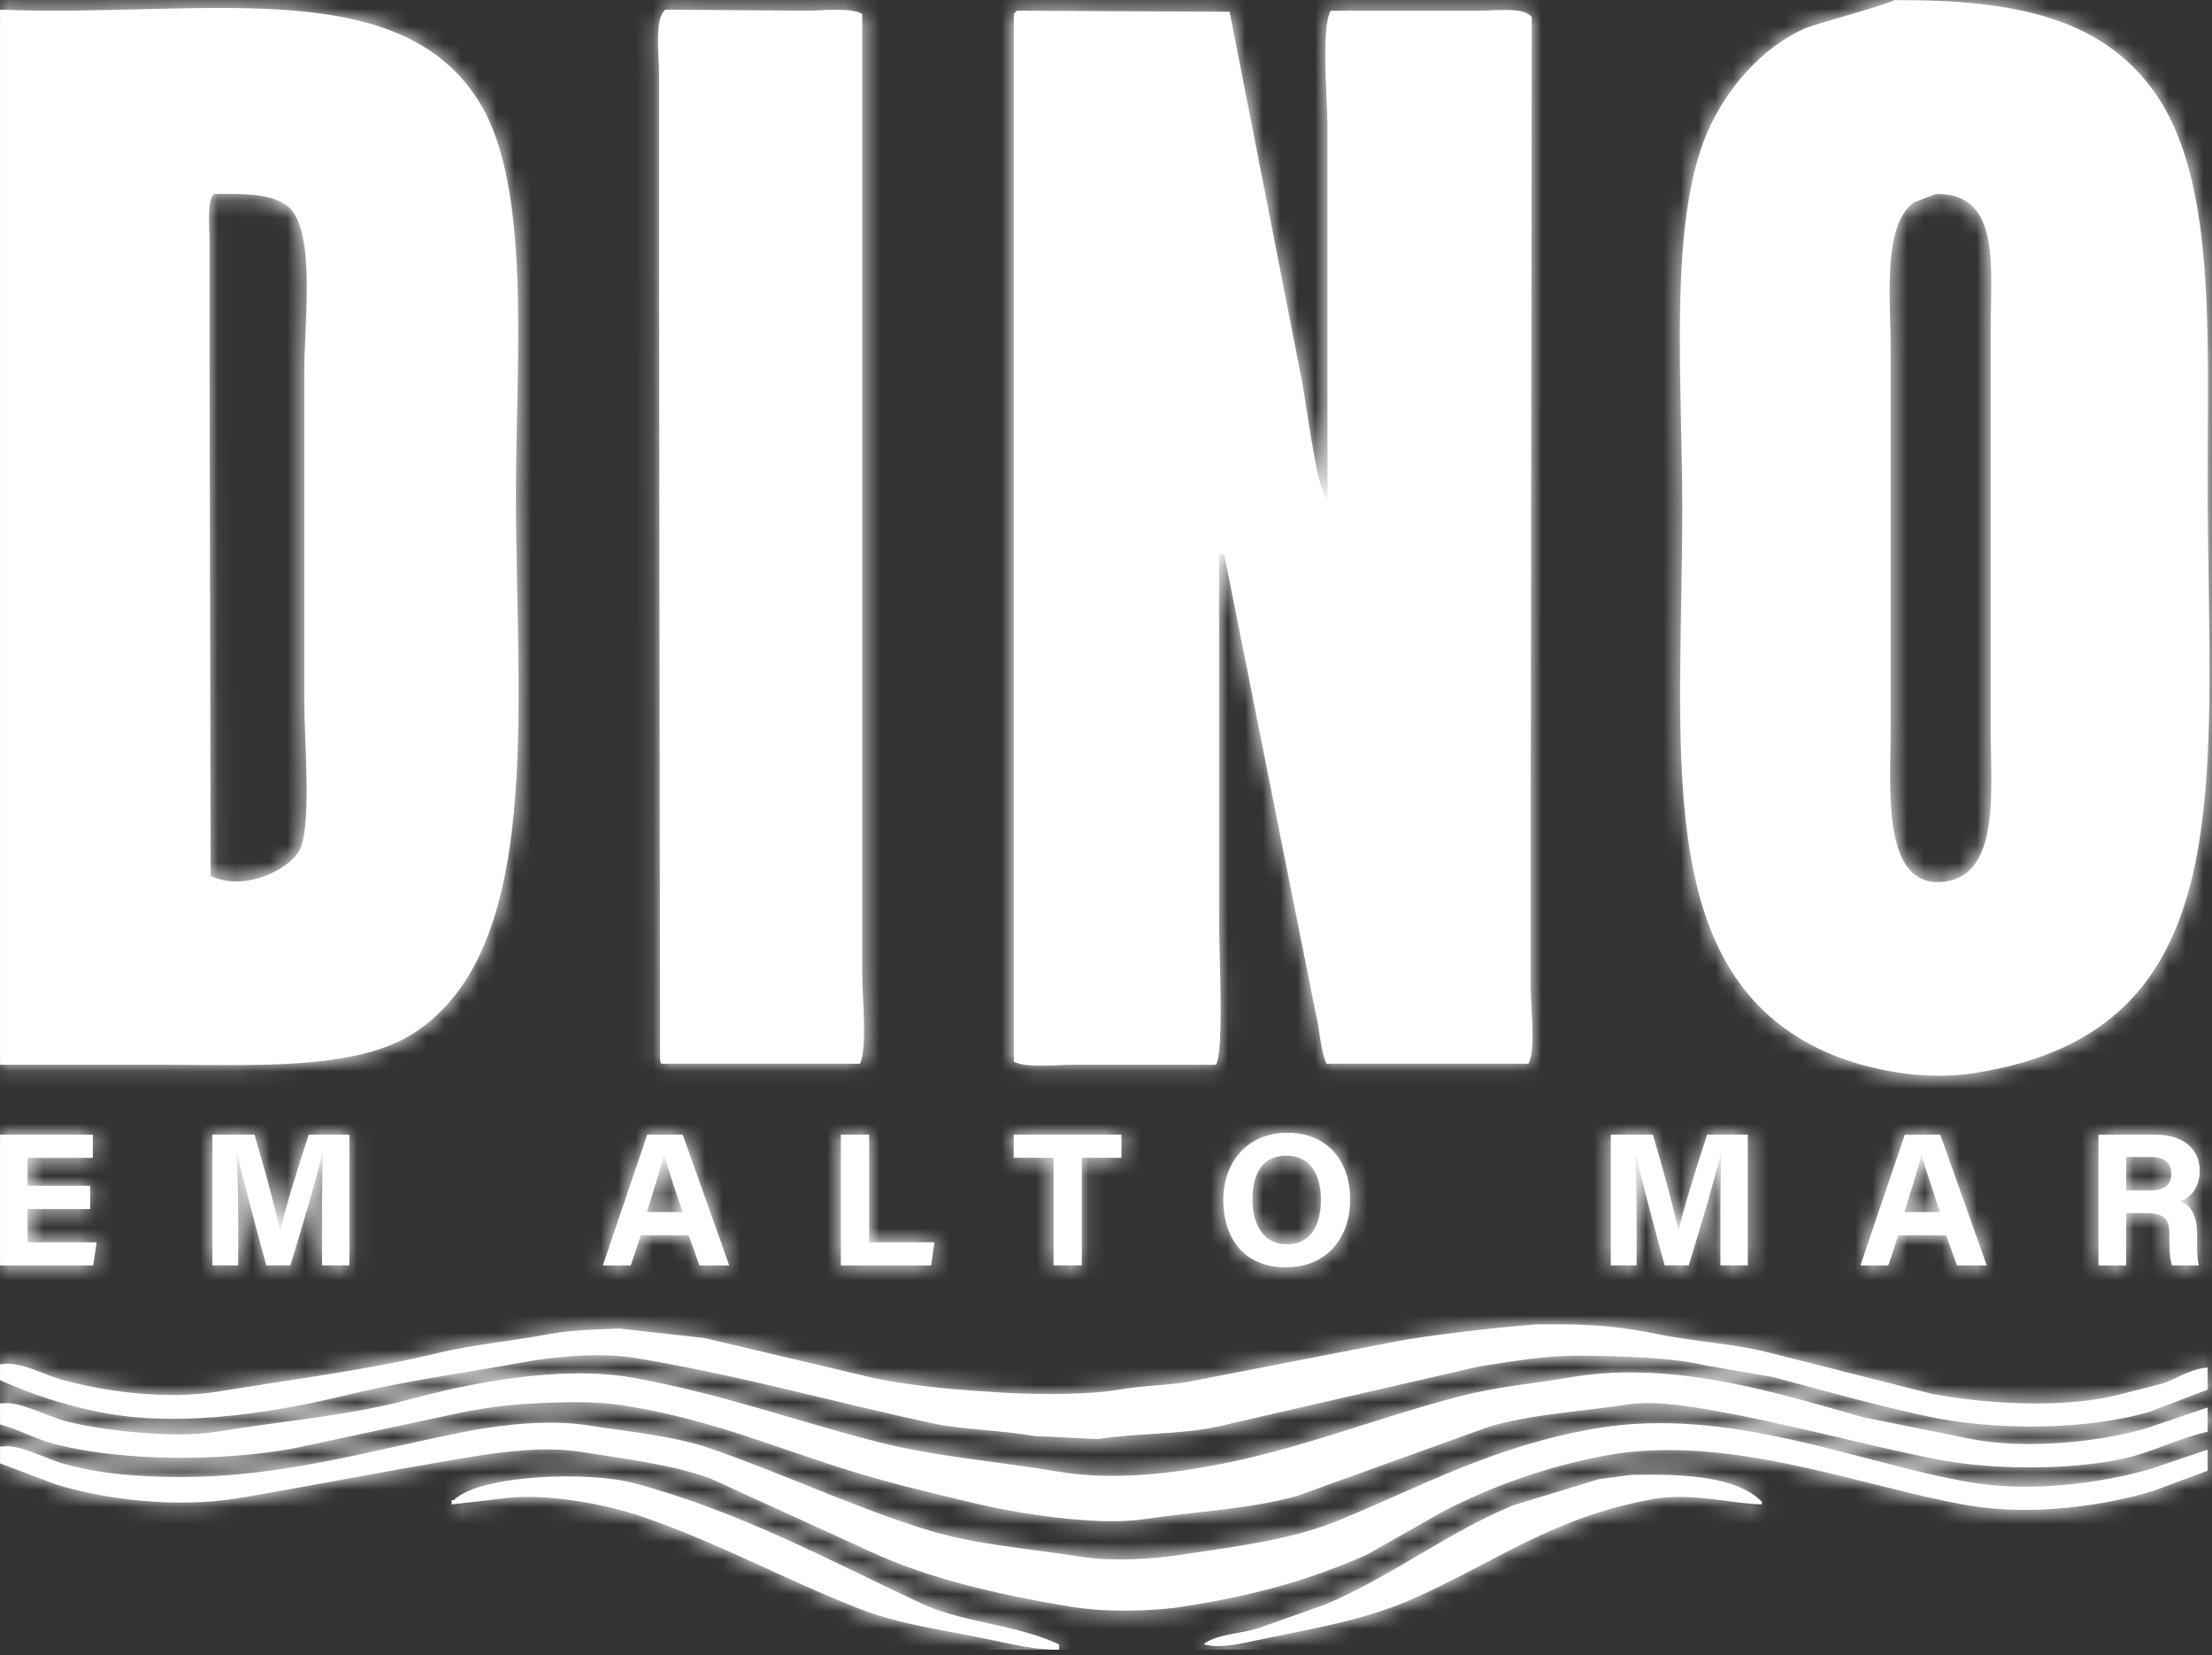 <svg width="127" height="95" viewBox="0 0 127 95" fill="none" xmlns="http://www.w3.org/2000/svg">
<rect x="0" y="0" width="127" height="95" fill="#333333" stroke="none"/>
<g clip-path="url(#clip0_38_1147)">
<path fill-rule="evenodd" clip-rule="evenodd" d="M111.152 11.132C110.73 11.293 110.307 11.454 109.883 11.615C108.058 12.96 108.554 17.125 108.554 20.258V41.654C108.554 45.086 107.952 51.138 111.696 50.599C114.84 50.148 114.296 45.396 114.296 41.835V18.807C114.296 15.211 114.872 11.089 111.152 11.132ZM12.273 11.132C11.865 11.617 12.031 12.912 12.031 13.912V20.983C12.051 30.755 12.071 40.526 12.091 50.297C12.152 50.317 12.212 50.337 12.273 50.357C14.259 51.163 16.863 49.783 17.289 48.604C17.871 46.988 17.47 42.339 17.47 40.203V21.406C17.47 18.603 18.057 14.038 16.866 12.219C16.131 11.096 14.149 11.111 12.273 11.132ZM58.388 0.615C62.458 0.635 66.528 0.655 70.597 0.675C71.947 7.566 73.297 14.456 74.647 21.346C74.949 22.635 75.566 28.037 76.158 28.599H76.218V7.263C76.218 5.747 75.838 1.6 76.4 0.615H84.922C85.939 0.615 87.483 0.388 87.944 0.978C87.924 15.944 87.903 30.918 87.883 45.885V56.643C87.883 57.925 88.185 60.206 87.762 61.055H76.158C75.798 60.232 75.793 59.189 75.553 58.214C75.05 55.696 74.546 53.178 74.042 50.659C72.793 44.394 71.544 38.128 70.295 31.863C70.255 31.842 70.215 31.822 70.174 31.802H70.053C70.033 31.822 70.013 31.842 69.993 31.863V53.017C69.993 54.658 70.285 60.317 69.812 61.115H61.652C60.607 61.115 58.935 61.325 58.207 60.934V0.796C58.267 0.736 58.328 0.675 58.388 0.615ZM38.201 0.554C40.881 0.575 43.56 0.595 46.24 0.615C47.225 0.615 48.834 0.413 49.504 0.796V55.918C49.504 57.207 49.808 60.106 49.383 61.055H37.959C37.939 60.995 37.919 60.934 37.899 60.874C37.879 45.464 37.859 30.047 37.839 14.637V4.241C37.839 3.116 37.557 1.088 38.201 0.554ZM0.003 0.554C11.346 1.023 22.96 -1.674 27.564 5.934C30.535 10.847 29.619 20.653 29.619 28.357C29.619 40.513 31.278 54.442 23.756 59.302C20.407 61.466 14.602 61.115 9.069 61.115H0.003V0.554ZM108.735 0.011C115.991 -0.045 120.785 1.166 123.725 5.329C127.21 10.268 126.747 19.001 126.747 27.45C126.747 44.885 128.978 59.189 113.328 61.599C109.972 62.115 106.441 61.201 104.323 60.148C94.846 55.434 96.587 42.938 96.587 29.082C96.587 21.809 95.778 12.751 98.037 7.566C99.117 5.085 101.147 2.74 103.598 1.642C104.144 1.398 108.629 0.189 108.735 0.011Z" fill="white"/>
<mask id="mask0_38_1147" style="mask-type:luminance" maskUnits="userSpaceOnUse" x="0" y="0" width="127" height="62">
<path d="M111.152 11.132C110.73 11.293 110.307 11.454 109.883 11.615C108.058 12.96 108.554 17.125 108.554 20.258V41.654C108.554 45.086 107.952 51.138 111.696 50.599C114.84 50.148 114.296 45.396 114.296 41.835V18.807C114.296 15.211 114.872 11.089 111.152 11.132ZM12.273 11.132C11.865 11.617 12.031 12.912 12.031 13.912V20.983C12.051 30.755 12.071 40.526 12.091 50.297C12.152 50.317 12.212 50.337 12.273 50.357C14.259 51.163 16.863 49.783 17.289 48.604C17.871 46.988 17.47 42.339 17.47 40.203V21.406C17.47 18.603 18.057 14.038 16.866 12.219C16.131 11.096 14.149 11.111 12.273 11.132ZM58.388 0.615C62.458 0.635 66.528 0.655 70.597 0.675C71.947 7.566 73.297 14.456 74.647 21.346C74.949 22.635 75.566 28.037 76.158 28.599H76.218V7.263C76.218 5.747 75.838 1.6 76.4 0.615H84.922C85.939 0.615 87.483 0.388 87.944 0.978C87.924 15.944 87.903 30.918 87.883 45.885V56.643C87.883 57.925 88.185 60.206 87.762 61.055H76.158C75.798 60.232 75.793 59.189 75.553 58.214C75.05 55.696 74.546 53.178 74.042 50.659C72.793 44.394 71.544 38.128 70.295 31.863C70.255 31.842 70.215 31.822 70.174 31.802H70.053C70.033 31.822 70.013 31.842 69.993 31.863V53.017C69.993 54.658 70.285 60.317 69.812 61.115H61.652C60.607 61.115 58.935 61.325 58.207 60.934V0.796C58.267 0.736 58.328 0.675 58.388 0.615ZM38.201 0.554C40.881 0.575 43.56 0.595 46.24 0.615C47.225 0.615 48.834 0.413 49.504 0.796V55.918C49.504 57.207 49.808 60.106 49.383 61.055H37.959C37.939 60.995 37.919 60.934 37.899 60.874C37.879 45.464 37.859 30.047 37.839 14.637V4.241C37.839 3.116 37.557 1.088 38.201 0.554ZM0.003 0.554C11.346 1.023 22.96 -1.674 27.564 5.934C30.535 10.847 29.619 20.653 29.619 28.357C29.619 40.513 31.278 54.442 23.756 59.302C20.407 61.466 14.602 61.115 9.069 61.115H0.003V0.554ZM108.735 0.011C115.991 -0.045 120.785 1.166 123.725 5.329C127.21 10.268 126.747 19.001 126.747 27.45C126.747 44.885 128.978 59.189 113.328 61.599C109.972 62.115 106.441 61.201 104.323 60.148C94.846 55.434 96.587 42.938 96.587 29.082C96.587 21.809 95.778 12.751 98.037 7.566C99.117 5.085 101.147 2.74 103.598 1.642C104.144 1.398 108.629 0.189 108.735 0.011Z" fill="white"/>
</mask>
<g mask="url(#mask0_38_1147)">
<path d="M136.114 -21.264H-6.645V121.495H136.114V-21.264Z" fill="white"/>
</g>
<path d="M5.178 69.398H1.585V71.305H5.549L5.352 72.634H0.003V65.13H5.329V66.459H1.582V68.061H5.176V69.401L5.178 69.398ZM18.488 69.811C18.488 68.537 18.511 67.099 18.543 66.25H18.488C18.14 67.787 17.387 70.28 16.67 72.632H15.287C14.73 70.574 13.957 67.731 13.632 66.228H13.577C13.643 67.109 13.675 68.655 13.675 69.942V72.632H12.194V65.127H14.612C15.201 67.086 15.854 69.549 16.083 70.66H16.093C16.279 69.68 17.095 67.044 17.727 65.127H20.059V72.632H18.49V69.811H18.488ZM36.791 70.902L36.214 72.634H34.613L37.161 65.13H39.199L41.868 72.634H40.158L39.536 70.902H36.791ZM39.189 69.572C38.655 67.983 38.317 66.968 38.131 66.293H38.121C37.934 67.034 37.564 68.21 37.141 69.572H39.189ZM48.28 65.13H49.902V71.305H53.649L53.462 72.634H48.277V65.13H48.28ZM60.486 66.457H58.2V65.127H64.387V66.457H62.111V72.632H60.489V66.457H60.486ZM77.52 68.854C77.52 70.945 76.269 72.743 73.828 72.743C71.388 72.743 70.235 71.033 70.235 68.877C70.235 66.721 71.597 65.021 73.927 65.021C76.128 65.021 77.52 66.558 77.52 68.854ZM71.909 68.842C71.909 70.312 72.552 71.423 73.881 71.423C75.329 71.423 75.84 70.214 75.84 68.874C75.84 67.447 75.251 66.336 73.859 66.336C72.466 66.336 71.909 67.381 71.909 68.842ZM98.775 69.811C98.775 68.537 98.798 67.099 98.83 66.25H98.775C98.427 67.787 97.674 70.28 96.957 72.632H95.574C95.018 70.574 94.245 67.731 93.92 66.228H93.864C93.93 67.109 93.962 68.655 93.962 69.942V72.632H92.482V65.127H94.899C95.489 67.086 96.141 69.549 96.37 70.66H96.38C96.566 69.68 97.382 67.044 98.014 65.127H100.346V72.632H98.778V69.811H98.775ZM108.992 70.902L108.415 72.634H106.814L109.362 65.13H111.399L114.068 72.634H112.359L111.737 70.902H108.992ZM111.387 69.572C110.853 67.983 110.516 66.968 110.329 66.293H110.319C110.132 67.034 109.763 68.21 109.339 69.572H111.387ZM122.07 69.627V72.634H120.481V65.13H123.779C125.414 65.13 126.296 66.024 126.296 67.187C126.296 68.189 125.752 68.733 125.208 68.963C125.578 69.104 126.145 69.486 126.145 70.836V71.206C126.145 71.707 126.145 72.284 126.253 72.634H124.706C124.575 72.307 124.552 71.74 124.552 70.947V70.839C124.552 70.023 124.346 69.63 123.137 69.63H122.07V69.627ZM122.07 68.33H123.432C124.313 68.33 124.664 67.993 124.664 67.371C124.664 66.749 124.261 66.412 123.465 66.412H122.07V68.328V68.33Z" fill="white"/>
<mask id="mask1_38_1147" style="mask-type:luminance" maskUnits="userSpaceOnUse" x="0" y="65" width="127" height="8">
<path d="M5.178 69.398H1.585V71.305H5.549L5.352 72.634H0.003V65.13H5.329V66.459H1.582V68.061H5.176V69.401L5.178 69.398ZM18.488 69.811C18.488 68.537 18.511 67.099 18.543 66.25H18.488C18.14 67.787 17.387 70.28 16.67 72.632H15.287C14.73 70.574 13.957 67.731 13.632 66.228H13.577C13.643 67.109 13.675 68.655 13.675 69.942V72.632H12.194V65.127H14.612C15.201 67.086 15.854 69.549 16.083 70.66H16.093C16.279 69.68 17.095 67.044 17.727 65.127H20.059V72.632H18.49V69.811H18.488ZM36.791 70.902L36.214 72.634H34.613L37.161 65.13H39.199L41.868 72.634H40.158L39.536 70.902H36.791ZM39.189 69.572C38.655 67.983 38.317 66.968 38.131 66.293H38.121C37.934 67.034 37.564 68.21 37.141 69.572H39.189ZM48.28 65.13H49.902V71.305H53.649L53.462 72.634H48.277V65.13H48.28ZM60.486 66.457H58.2V65.127H64.387V66.457H62.111V72.632H60.489V66.457H60.486ZM77.52 68.854C77.52 70.945 76.269 72.743 73.828 72.743C71.388 72.743 70.235 71.033 70.235 68.877C70.235 66.721 71.597 65.021 73.927 65.021C76.128 65.021 77.52 66.558 77.52 68.854ZM71.909 68.842C71.909 70.312 72.552 71.423 73.881 71.423C75.329 71.423 75.84 70.214 75.84 68.874C75.84 67.447 75.251 66.336 73.859 66.336C72.466 66.336 71.909 67.381 71.909 68.842ZM98.775 69.811C98.775 68.537 98.798 67.099 98.83 66.25H98.775C98.427 67.787 97.674 70.28 96.957 72.632H95.574C95.018 70.574 94.245 67.731 93.92 66.228H93.864C93.93 67.109 93.962 68.655 93.962 69.942V72.632H92.482V65.127H94.899C95.489 67.086 96.141 69.549 96.37 70.66H96.38C96.566 69.68 97.382 67.044 98.014 65.127H100.346V72.632H98.778V69.811H98.775ZM108.992 70.902L108.415 72.634H106.814L109.362 65.13H111.399L114.068 72.634H112.359L111.737 70.902H108.992ZM111.387 69.572C110.853 67.983 110.516 66.968 110.329 66.293H110.319C110.132 67.034 109.763 68.21 109.339 69.572H111.387ZM122.07 69.627V72.634H120.481V65.13H123.779C125.414 65.13 126.296 66.024 126.296 67.187C126.296 68.189 125.752 68.734 125.208 68.963C125.578 69.104 126.145 69.486 126.145 70.836V71.206C126.145 71.708 126.145 72.284 126.253 72.634H124.706C124.575 72.307 124.552 71.74 124.552 70.947V70.839C124.552 70.023 124.346 69.63 123.137 69.63H122.07V69.627ZM122.07 68.33H123.432C124.313 68.33 124.664 67.993 124.664 67.371C124.664 66.749 124.261 66.412 123.465 66.412H122.07V68.328V68.33Z" fill="white"/>
</mask>
<g mask="url(#mask1_38_1147)">
<path d="M135.862 -22.111H-6.897V120.649H135.862V-22.111Z" fill="white"/>
<mask id="mask2_38_1147" style="mask-type:luminance" maskUnits="userSpaceOnUse" x="-7" y="-23" width="143" height="144">
<path d="M135.862 -22.111H-6.897V120.649H135.862V-22.111Z" fill="white"/>
</mask>
<g mask="url(#mask2_38_1147)">
<path d="M135.862 -22.111H-6.897V120.649H135.862V-22.111Z" fill="white"/>
</g>
</g>
<path fill-rule="evenodd" clip-rule="evenodd" d="M60.806 94.692C59.527 94.72 58.139 94.39 56.998 94.148C54.13 93.539 51.727 93.275 49.322 92.335C45.049 90.666 41.208 88.528 36.751 87.016C34.9 86.389 31.203 85.611 28.591 86.049C27.705 86.15 26.818 86.251 25.932 86.352V86.11H26.053C27.523 84.644 33.794 84.423 36.449 85.143C42.573 86.802 47.492 89.51 52.888 92.033C55.273 93.149 58.346 93.229 60.806 94.39V94.692ZM93.685 84.659C96.622 84.596 99.78 84.73 101.18 86.231C101.16 86.271 101.14 86.311 101.12 86.352C99.276 86.289 97.065 85.657 94.894 86.049C88.999 87.115 85.642 89.822 80.933 91.852C78.293 92.99 75.49 93.463 72.169 94.148C71.368 94.315 70.091 94.65 69.147 94.39V94.33C69.95 93.801 71.121 93.783 72.169 93.484C73.478 93.02 74.788 92.557 76.097 92.094C79.963 90.454 83.081 87.978 86.856 86.412C88.508 85.909 90.16 85.405 91.812 84.901C92.436 84.821 93.061 84.74 93.685 84.659ZM126.747 83.209V84.418C125.719 84.8 124.691 85.183 123.663 85.566C120.845 86.437 116.641 87.032 113.026 86.412C106.934 85.367 99.153 82.197 92.053 83.571C88.593 84.241 85.657 85.329 82.927 86.714C81.436 87.561 79.945 88.407 78.454 89.253C75.191 90.676 72.161 91.555 67.938 92.214C66.021 92.514 63.375 92.544 61.41 92.214C57.207 91.507 53.279 90.608 49.866 89.011C46.824 87.621 43.782 86.231 40.74 84.841C38.489 84.05 35.932 83.75 33.306 83.33C31.399 83.025 29.037 83.307 27.383 83.571C22.588 84.342 18.392 85.201 13.723 85.989C10.152 86.591 5.974 86.067 3.207 85.203C2.139 84.8 1.071 84.397 0.003 83.995V83.028H0.184C1.073 82.889 2.64 83.723 3.569 83.995C5.584 84.584 7.86 84.78 10.399 84.78C16.428 84.78 21.598 83.151 27.02 82.121C28.876 81.768 31.576 81.471 33.789 81.819C36.242 82.204 38.657 82.41 40.8 83.148C44.993 84.591 48.904 86.47 53.191 87.802C55.973 88.666 58.942 88.868 62.196 89.374C63.868 89.633 66.271 89.482 67.757 89.253C71.265 88.711 74.095 88.397 76.883 87.258C81.612 85.327 85.7 83.017 91.57 82C99.238 80.67 106.677 83.964 113.087 85.082C116.572 85.689 120.747 85.125 123.543 84.297C124.61 83.934 125.678 83.571 126.747 83.209ZM126.747 80.791V82.181C125.129 82.531 123.526 83.39 121.79 83.753C118.683 84.4 114.283 84.372 111.152 83.753C106.587 82.849 102.656 81.685 97.735 80.852C96.619 80.663 94.824 80.413 93.504 80.61C90.575 81.048 88.022 81.166 85.526 81.879C81.839 83.209 78.152 84.538 74.465 85.868C71.715 86.634 68.905 86.722 65.702 87.198C62.881 87.618 58.189 86.823 55.971 86.291C53.306 85.654 51.055 85.125 48.597 84.357C44.386 83.043 40.742 81.451 35.784 80.67C34.205 80.421 32.359 80.471 30.767 80.549C29.133 80.63 27.884 80.799 26.416 81.093C23.212 81.778 20.009 82.463 16.805 83.148C12.58 83.901 7.1 83.881 3.207 82.907C2.076 82.622 1.038 82.03 0.003 81.758V80.549H0.184C1.028 80.416 2.66 81.249 3.569 81.516C5.41 82.058 9.91 82.602 12.454 82.181C16.377 81.534 19.991 81.275 23.575 80.308C26.821 79.431 32.175 78.311 36.449 79.099C41.576 80.043 45.759 81.59 50.471 82.786C53.75 83.617 57.157 83.866 60.806 84.478C65.357 85.244 70.826 83.995 74.224 83.028C77.591 82.068 80.555 80.983 83.894 80.126C85.969 79.595 88.044 79.419 90.301 79.038C96.226 78.044 102.512 80.101 106.922 81.335C109.017 81.758 111.112 82.181 113.208 82.604C116.419 83.219 120.536 82.755 123.181 82C124.369 81.597 125.557 81.194 126.747 80.791ZM126.747 78.495V79.764C125.638 80.187 124.531 80.61 123.422 81.033C119.796 82.106 114.45 82.133 110.548 81.275C107.534 80.61 104.63 79.809 101.784 79.038C100.495 78.817 99.206 78.595 97.916 78.374C96.108 77.928 93.187 77.84 90.837 77.815C88.616 77.792 86.727 78.167 84.922 78.434C79.925 79.582 74.929 80.731 69.933 81.879C67.759 82.363 65.437 82.227 63.042 82.604C61.813 82.544 60.584 82.484 59.355 82.423C57.318 82.073 55.326 82.076 53.553 81.698C47.542 80.413 42.734 78.996 36.509 77.951C34.472 77.608 31.805 77.87 30.042 78.192C26.4 78.86 23.386 79.232 19.948 80.066C16.209 80.972 10.653 81.987 5.926 81.093C3.718 80.675 1.743 79.996 0.003 79.22V78.313C1.169 78.099 2.469 78.907 3.63 79.22C5.972 79.852 9.487 80.368 12.454 79.885C16.989 79.144 21.026 78.651 25.207 77.648C27.204 77.17 29.314 76.994 31.613 76.56C32.669 76.361 34.119 76.314 35.542 76.258C37.174 76.439 38.806 76.621 40.438 76.802C43.681 77.568 46.925 78.333 50.169 79.099C52.601 79.608 55.155 79.791 57.724 79.945C59.721 80.063 62.536 80.058 64.251 79.764C65.891 79.482 67.213 79.547 68.724 79.22C72.451 78.495 76.178 77.769 79.905 77.044C82.212 76.601 86.04 76.188 88.246 76.016H89.515C91.701 76.016 93.378 76.213 95.076 76.56C97.503 77.056 99.626 77.112 101.845 77.709C104.867 78.474 107.889 79.24 110.911 80.005C113.91 80.575 118.29 80.839 121.366 80.126C122.313 79.885 123.26 79.643 124.207 79.401C125.006 79.117 125.804 78.562 126.747 78.495Z" fill="white"/>
<mask id="mask3_38_1147" style="mask-type:luminance" maskUnits="userSpaceOnUse" x="0" y="76" width="127" height="19">
<path d="M60.806 94.692C59.527 94.72 58.139 94.39 56.998 94.148C54.13 93.539 51.727 93.275 49.322 92.335C45.049 90.666 41.208 88.528 36.751 87.016C34.9 86.389 31.203 85.611 28.591 86.049C27.705 86.15 26.818 86.251 25.932 86.352V86.11H26.053C27.523 84.644 33.794 84.423 36.449 85.143C42.573 86.802 47.492 89.51 52.888 92.033C55.273 93.149 58.346 93.229 60.806 94.39V94.692ZM93.685 84.659C96.622 84.596 99.78 84.73 101.18 86.231C101.16 86.271 101.14 86.311 101.12 86.352C99.276 86.289 97.065 85.657 94.894 86.049C88.999 87.115 85.642 89.822 80.933 91.852C78.293 92.99 75.49 93.463 72.169 94.148C71.368 94.315 70.091 94.65 69.147 94.39V94.33C69.95 93.801 71.121 93.783 72.169 93.484C73.478 93.02 74.788 92.557 76.097 92.094C79.963 90.454 83.081 87.978 86.856 86.412C88.508 85.909 90.16 85.405 91.812 84.901C92.436 84.821 93.061 84.74 93.685 84.659ZM126.747 83.209V84.418C125.719 84.8 124.691 85.183 123.663 85.566C120.845 86.437 116.641 87.032 113.026 86.412C106.934 85.367 99.153 82.197 92.053 83.571C88.593 84.241 85.657 85.329 82.927 86.714C81.436 87.561 79.945 88.407 78.454 89.253C75.191 90.676 72.161 91.555 67.938 92.214C66.021 92.514 63.375 92.544 61.41 92.214C57.207 91.507 53.279 90.608 49.866 89.011C46.824 87.621 43.782 86.231 40.74 84.841C38.489 84.05 35.932 83.75 33.306 83.33C31.399 83.025 29.037 83.307 27.383 83.571C22.588 84.342 18.392 85.201 13.723 85.989C10.152 86.591 5.974 86.067 3.207 85.203C2.139 84.8 1.071 84.397 0.003 83.995V83.028H0.184C1.073 82.889 2.64 83.723 3.569 83.995C5.584 84.584 7.86 84.78 10.399 84.78C16.428 84.78 21.598 83.151 27.02 82.121C28.876 81.768 31.576 81.471 33.789 81.819C36.242 82.204 38.657 82.41 40.8 83.148C44.993 84.591 48.904 86.47 53.191 87.802C55.973 88.666 58.942 88.868 62.196 89.374C63.868 89.633 66.271 89.482 67.757 89.253C71.265 88.711 74.095 88.397 76.883 87.258C81.612 85.327 85.7 83.017 91.57 82C99.238 80.67 106.677 83.964 113.087 85.082C116.572 85.689 120.747 85.125 123.543 84.297C124.61 83.934 125.678 83.571 126.747 83.209ZM126.747 80.791V82.181C125.129 82.531 123.526 83.39 121.79 83.753C118.683 84.4 114.283 84.372 111.152 83.753C106.587 82.849 102.656 81.685 97.735 80.852C96.619 80.663 94.824 80.413 93.504 80.61C90.575 81.048 88.022 81.166 85.526 81.879C81.839 83.209 78.152 84.538 74.465 85.868C71.715 86.634 68.905 86.722 65.702 87.198C62.881 87.618 58.189 86.823 55.971 86.291C53.306 85.654 51.055 85.125 48.597 84.357C44.386 83.043 40.742 81.451 35.784 80.67C34.205 80.421 32.359 80.471 30.767 80.549C29.133 80.63 27.884 80.799 26.416 81.093C23.212 81.778 20.009 82.463 16.805 83.148C12.58 83.901 7.1 83.881 3.207 82.907C2.076 82.622 1.038 82.03 0.003 81.758V80.549H0.184C1.028 80.416 2.66 81.249 3.569 81.516C5.41 82.058 9.91 82.602 12.454 82.181C16.377 81.534 19.991 81.275 23.575 80.308C26.821 79.431 32.175 78.311 36.449 79.099C41.576 80.043 45.759 81.59 50.471 82.786C53.75 83.617 57.157 83.866 60.806 84.478C65.357 85.244 70.826 83.995 74.224 83.028C77.591 82.068 80.555 80.983 83.894 80.126C85.969 79.595 88.044 79.419 90.301 79.038C96.226 78.044 102.512 80.101 106.922 81.335C109.017 81.758 111.112 82.181 113.208 82.604C116.419 83.219 120.536 82.755 123.181 82C124.369 81.597 125.557 81.194 126.747 80.791ZM126.747 78.495V79.764C125.638 80.187 124.531 80.61 123.422 81.033C119.796 82.106 114.45 82.133 110.548 81.275C107.534 80.61 104.63 79.809 101.784 79.038C100.495 78.817 99.206 78.595 97.916 78.374C96.108 77.928 93.187 77.84 90.837 77.814C88.616 77.792 86.727 78.167 84.922 78.434C79.925 79.582 74.929 80.731 69.933 81.879C67.759 82.363 65.437 82.227 63.042 82.604C61.813 82.544 60.584 82.484 59.355 82.423C57.318 82.073 55.326 82.076 53.553 81.698C47.542 80.413 42.734 78.996 36.509 77.951C34.472 77.608 31.805 77.87 30.042 78.192C26.4 78.86 23.386 79.232 19.948 80.066C16.209 80.972 10.653 81.987 5.926 81.093C3.718 80.675 1.743 79.995 0.003 79.22V78.313C1.169 78.099 2.469 78.907 3.63 79.22C5.972 79.852 9.487 80.368 12.454 79.885C16.989 79.144 21.026 78.651 25.207 77.648C27.204 77.17 29.314 76.994 31.613 76.56C32.669 76.361 34.119 76.314 35.542 76.258C37.174 76.439 38.806 76.621 40.438 76.802C43.681 77.568 46.925 78.333 50.169 79.099C52.601 79.608 55.155 79.791 57.724 79.945C59.721 80.063 62.536 80.058 64.251 79.764C65.891 79.482 67.213 79.547 68.724 79.22C72.451 78.495 76.178 77.769 79.905 77.044C82.212 76.601 86.04 76.188 88.246 76.016H89.515C91.701 76.016 93.378 76.213 95.076 76.56C97.503 77.056 99.626 77.112 101.845 77.709C104.867 78.474 107.889 79.24 110.911 80.005C113.91 80.575 118.29 80.839 121.366 80.126C122.313 79.885 123.26 79.643 124.207 79.401C125.006 79.117 125.804 78.562 126.747 78.495Z" fill="white"/>
</mask>
<g mask="url(#mask3_38_1147)">
<path d="M136.114 -20.99H-6.645V121.769H136.114V-20.99Z" fill="white"/>
<mask id="mask4_38_1147" style="mask-type:luminance" maskUnits="userSpaceOnUse" x="-7" y="-21" width="144" height="143">
<path d="M136.114 -20.99H-6.645V121.769H136.114V-20.99Z" fill="white"/>
</mask>
<g mask="url(#mask4_38_1147)">
<path d="M136.114 -20.99H-6.645V121.769H136.114V-20.99Z" fill="white"/>
</g>
</g>
</g>
<defs>
<clipPath id="clip0_38_1147">
<rect width="127" height="94.704" fill="white"/>
</clipPath>
</defs>
</svg>
